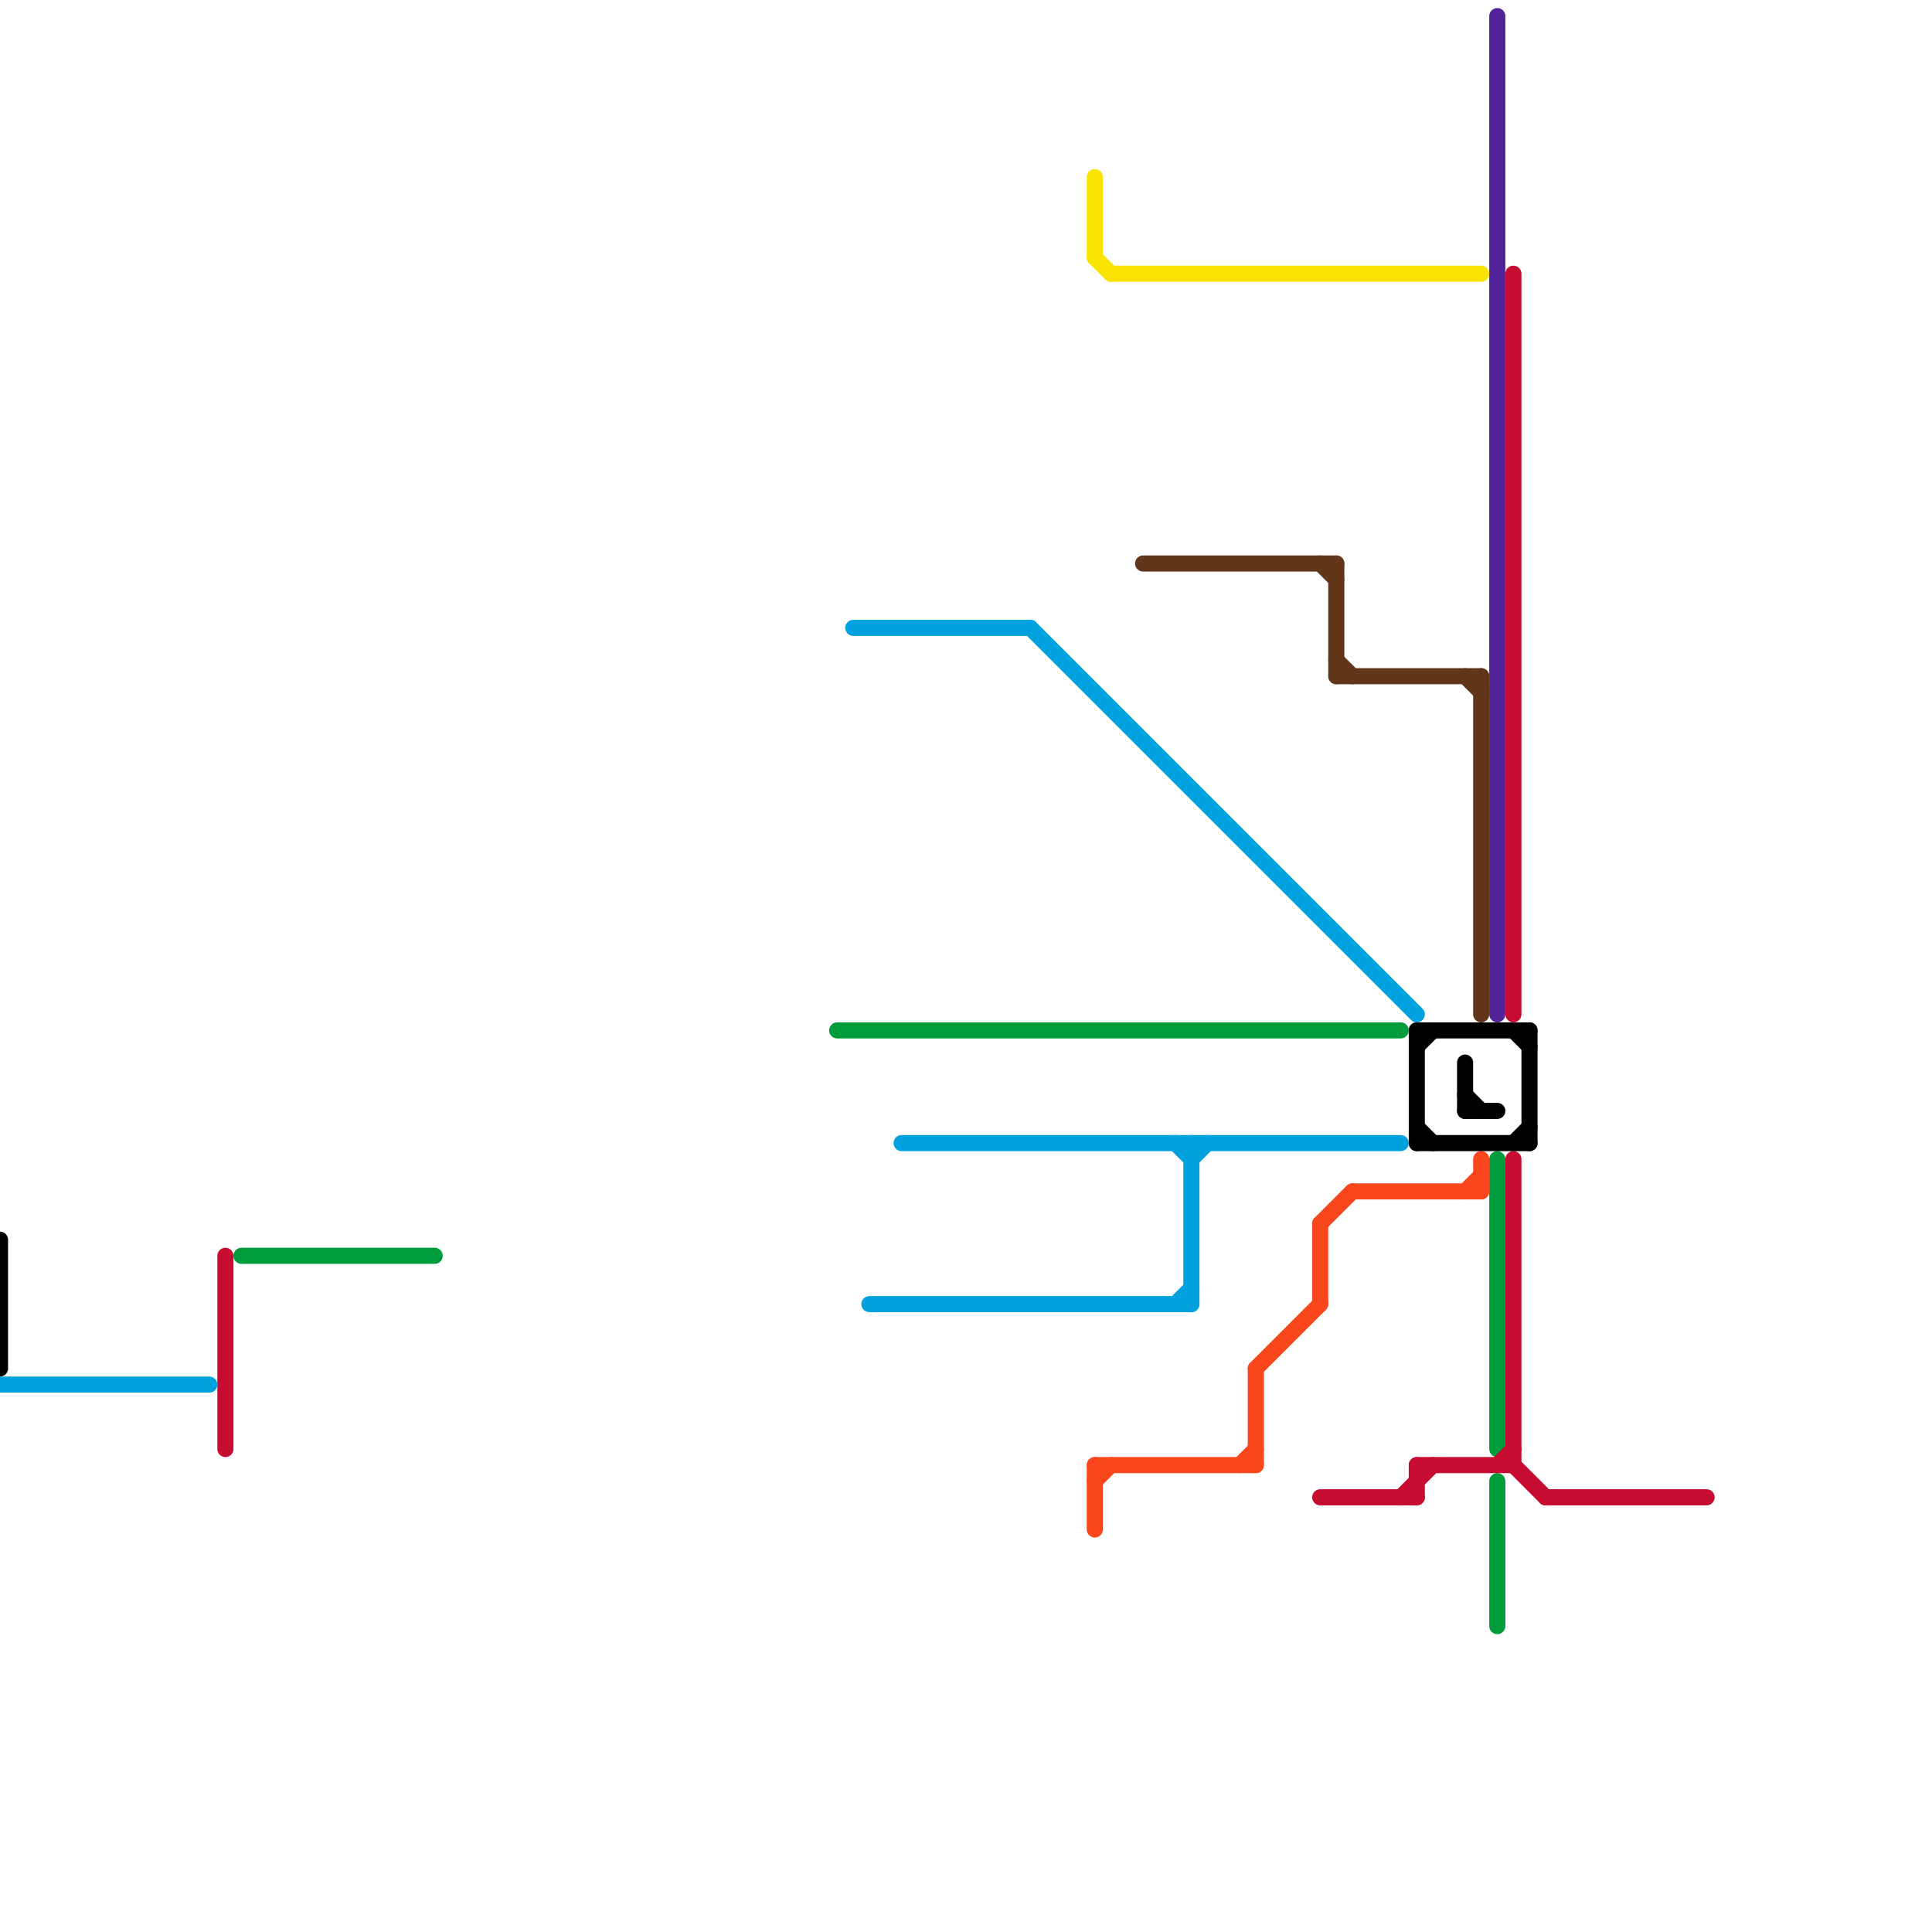 
<svg version="1.1" xmlns="http://www.w3.org/2000/svg" viewBox="0 0 120 120">
<style>text { font: 1px Helvetica; font-weight: 600; white-space: pre; dominant-baseline: central; } line { stroke-width: 1; fill: none; stroke-linecap: round; stroke-linejoin: round; } .c0 { stroke: #522398 } .c1 { stroke: #009b3a } .c2 { stroke: #00a1de } .c3 { stroke: #f9e300 } .c4 { stroke: #62361b } .c5 { stroke: #f9461c } .c6 { stroke: #000000 } .c7 { stroke: #c60c30 } .w1 { stroke-width: 1; }</style><defs><g id="wm-xf"><circle r="1.2" fill="#000"/><circle r="0.9" fill="#fff"/><circle r="0.6" fill="#000"/><circle r="0.3" fill="#fff"/></g><g id="wm"><circle r="0.6" fill="#000"/><circle r="0.3" fill="#fff"/></g></defs><line class="c0 " x1="93" y1="1" x2="93" y2="63"/><line class="c1 " x1="15" y1="78" x2="27" y2="78"/><line class="c1 " x1="93" y1="92" x2="93" y2="101"/><line class="c1 " x1="52" y1="64" x2="87" y2="64"/><line class="c1 " x1="93" y1="72" x2="93" y2="90"/><line class="c2 " x1="54" y1="81" x2="74" y2="81"/><line class="c2 " x1="74" y1="72" x2="75" y2="71"/><line class="c2 " x1="73" y1="71" x2="74" y2="72"/><line class="c2 " x1="53" y1="39" x2="64" y2="39"/><line class="c2 " x1="64" y1="39" x2="88" y2="63"/><line class="c2 " x1="74" y1="71" x2="74" y2="81"/><line class="c2 " x1="56" y1="71" x2="87" y2="71"/><line class="c2 " x1="0" y1="86" x2="13" y2="86"/><line class="c2 " x1="73" y1="81" x2="74" y2="80"/><line class="c3 " x1="68" y1="11" x2="68" y2="16"/><line class="c3 " x1="69" y1="17" x2="92" y2="17"/><line class="c3 " x1="68" y1="16" x2="69" y2="17"/><line class="c4 " x1="71" y1="35" x2="83" y2="35"/><line class="c4 " x1="91" y1="42" x2="92" y2="43"/><line class="c4 " x1="83" y1="35" x2="83" y2="42"/><line class="c4 " x1="82" y1="35" x2="83" y2="36"/><line class="c4 " x1="83" y1="42" x2="92" y2="42"/><line class="c4 " x1="83" y1="41" x2="84" y2="42"/><line class="c4 " x1="92" y1="42" x2="92" y2="63"/><line class="c5 " x1="78" y1="85" x2="82" y2="81"/><line class="c5 " x1="68" y1="91" x2="68" y2="95"/><line class="c5 " x1="68" y1="91" x2="78" y2="91"/><line class="c5 " x1="82" y1="76" x2="82" y2="81"/><line class="c5 " x1="77" y1="91" x2="78" y2="90"/><line class="c5 " x1="82" y1="76" x2="84" y2="74"/><line class="c5 " x1="91" y1="74" x2="92" y2="73"/><line class="c5 " x1="84" y1="74" x2="92" y2="74"/><line class="c5 " x1="78" y1="85" x2="78" y2="91"/><line class="c5 " x1="92" y1="72" x2="92" y2="74"/><line class="c5 " x1="68" y1="92" x2="69" y2="91"/><line class="c6 " x1="91" y1="68" x2="92" y2="69"/><line class="c6 " x1="94" y1="71" x2="95" y2="70"/><line class="c6 " x1="88" y1="64" x2="95" y2="64"/><line class="c6 " x1="88" y1="65" x2="89" y2="64"/><line class="c6 " x1="94" y1="64" x2="95" y2="65"/><line class="c6 " x1="88" y1="64" x2="88" y2="71"/><line class="c6 " x1="88" y1="71" x2="95" y2="71"/><line class="c6 " x1="0" y1="77" x2="0" y2="85"/><line class="c6 " x1="91" y1="66" x2="91" y2="69"/><line class="c6 " x1="91" y1="69" x2="93" y2="69"/><line class="c6 " x1="95" y1="64" x2="95" y2="71"/><line class="c6 " x1="88" y1="70" x2="89" y2="71"/><line class="c7 " x1="94" y1="72" x2="94" y2="91"/><line class="c7 " x1="14" y1="78" x2="14" y2="90"/><line class="c7 " x1="87" y1="93" x2="89" y2="91"/><line class="c7 " x1="93" y1="91" x2="94" y2="90"/><line class="c7 " x1="88" y1="91" x2="94" y2="91"/><line class="c7 " x1="94" y1="91" x2="96" y2="93"/><line class="c7 " x1="94" y1="17" x2="94" y2="63"/><line class="c7 " x1="82" y1="93" x2="88" y2="93"/><line class="c7 " x1="88" y1="91" x2="88" y2="93"/><line class="c7 " x1="96" y1="93" x2="106" y2="93"/>
</svg>

